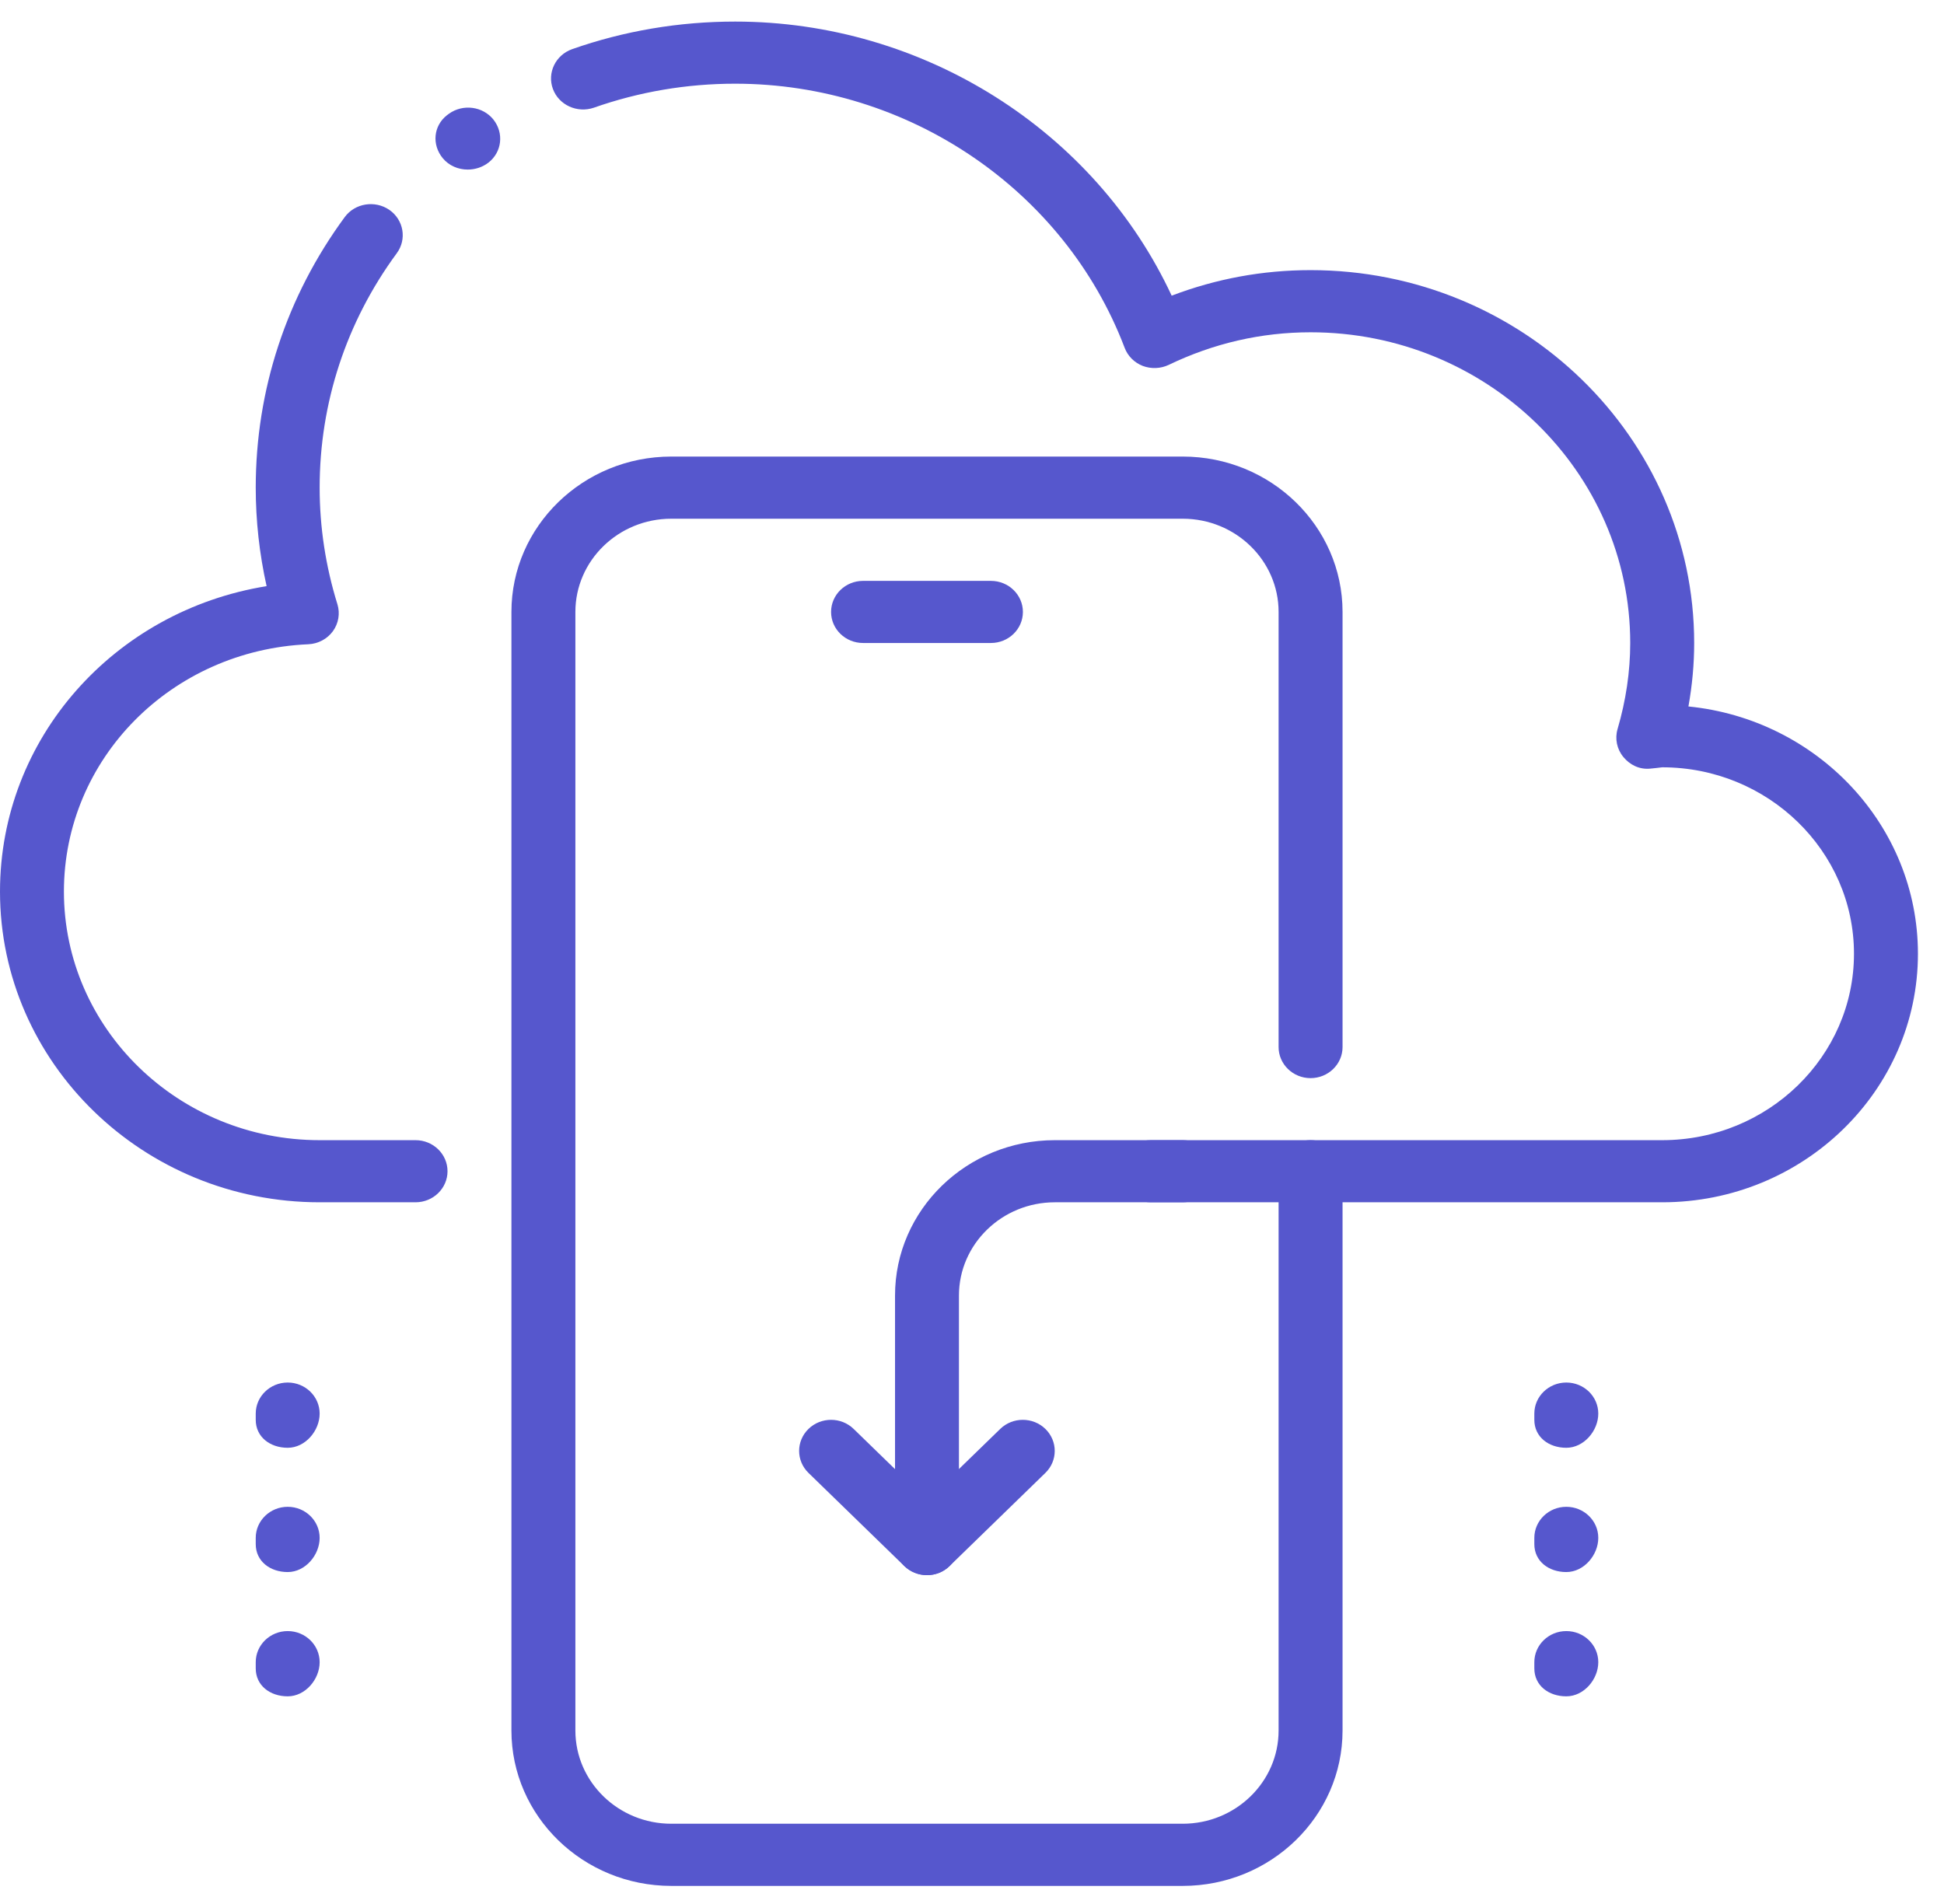 <svg width="49" height="48" viewBox="0 0 49 48" fill="none" xmlns="http://www.w3.org/2000/svg">
<path d="M41.897 30.31H29.006C28.561 30.31 28.2 29.959 28.2 29.527C28.2 29.095 28.561 28.744 29.006 28.744H41.897C44.562 28.744 46.731 26.635 46.731 24.044C46.731 21.452 44.562 19.344 41.897 19.344C41.878 19.347 41.618 19.377 41.599 19.377C41.324 19.405 41.083 19.284 40.919 19.085C40.755 18.888 40.7 18.623 40.772 18.379C40.983 17.66 41.091 16.93 41.091 16.21C41.091 11.891 37.477 8.377 33.034 8.377C31.792 8.377 30.59 8.654 29.46 9.198C29.256 9.295 29.017 9.305 28.804 9.225C28.592 9.142 28.426 8.977 28.347 8.767C26.834 4.786 22.889 2.11 18.531 2.11C17.307 2.11 16.11 2.314 14.969 2.715C14.551 2.858 14.089 2.651 13.937 2.244C13.786 1.836 14.003 1.388 14.421 1.239C15.737 0.777 17.12 0.544 18.531 0.544C23.272 0.544 27.591 3.288 29.533 7.454C30.653 7.027 31.827 6.81 33.034 6.81C38.367 6.81 42.703 11.026 42.703 16.21C42.703 16.741 42.654 17.277 42.558 17.81C45.803 18.133 48.343 20.805 48.343 24.044C48.343 27.5 45.452 30.31 41.897 30.31ZM10.474 30.31H8.057C3.614 30.31 0 26.796 0 22.477C0 18.612 2.881 15.396 6.72 14.777C6.538 13.959 6.446 13.127 6.446 12.294C6.446 9.829 7.221 7.471 8.69 5.472C8.948 5.122 9.451 5.042 9.814 5.291C10.176 5.543 10.26 6.033 10.001 6.384C8.729 8.114 8.057 10.158 8.057 12.294C8.057 13.285 8.207 14.274 8.505 15.234C8.576 15.465 8.534 15.715 8.391 15.913C8.247 16.11 8.018 16.231 7.77 16.242C4.317 16.392 1.611 19.131 1.611 22.477C1.611 25.933 4.502 28.744 8.057 28.744H10.474C10.919 28.744 11.28 29.095 11.28 29.527C11.28 29.959 10.919 30.31 10.474 30.31Z" fill="#5657CD"/>
<path d="M29.811 47.544H16.92C14.699 47.544 12.891 45.787 12.891 43.627V15.427C12.891 13.267 14.699 11.51 16.92 11.51H29.811C32.032 11.51 33.84 13.267 33.84 15.427V26.397C33.84 26.829 33.479 27.18 33.034 27.18C32.59 27.18 32.228 26.829 32.228 26.397V15.427C32.228 14.131 31.144 13.077 29.811 13.077H16.92C15.587 13.077 14.503 14.131 14.503 15.427V43.627C14.503 44.923 15.587 45.977 16.92 45.977H29.811C31.144 45.977 32.228 44.923 32.228 43.627V29.527C32.228 29.095 32.59 28.744 33.034 28.744C33.479 28.744 33.84 29.095 33.84 29.527V43.627C33.84 45.787 32.032 47.544 29.811 47.544Z" fill="#5657CD"/>
<path d="M11.788 4.275C11.551 4.275 11.317 4.178 11.161 3.989C10.882 3.652 10.921 3.173 11.269 2.902C11.278 2.895 11.304 2.875 11.314 2.869C11.668 2.613 12.171 2.679 12.439 3.017C12.705 3.356 12.653 3.834 12.311 4.1C12.158 4.218 11.973 4.275 11.788 4.275Z" fill="#5657CD"/>
<path d="M24.977 16.21H21.754C21.309 16.21 20.948 15.86 20.948 15.427C20.948 14.995 21.309 14.644 21.754 14.644H24.977C25.422 14.644 25.783 14.995 25.783 15.427C25.783 15.86 25.422 16.21 24.977 16.21Z" fill="#5657CD"/>
<path d="M23.366 39.71C22.921 39.71 22.56 39.359 22.56 38.927V32.66C22.56 30.5 24.368 28.744 26.588 28.744H29.811C30.256 28.744 30.617 29.095 30.617 29.527C30.617 29.959 30.256 30.31 29.811 30.31H26.588C25.256 30.31 24.171 31.365 24.171 32.66V38.927C24.171 39.359 23.81 39.71 23.366 39.71Z" fill="#5657CD"/>
<path d="M23.366 39.71C23.16 39.71 22.953 39.634 22.795 39.482L20.378 37.132C20.064 36.826 20.064 36.33 20.378 36.024C20.692 35.718 21.203 35.718 21.517 36.024L23.364 37.819L25.211 36.024C25.525 35.718 26.036 35.718 26.35 36.024C26.664 36.33 26.664 36.826 26.35 37.132L23.933 39.482C23.778 39.634 23.572 39.71 23.366 39.71Z" fill="#5657CD"/>
<path d="M39.48 36.499C39.035 36.499 38.674 36.226 38.674 35.794V35.637C38.674 35.205 39.035 34.854 39.48 34.854C39.925 34.854 40.286 35.205 40.286 35.637C40.286 36.069 39.925 36.499 39.48 36.499Z" fill="#5657CD"/>
<path d="M39.48 39.632C39.035 39.632 38.674 39.359 38.674 38.927V38.77C38.674 38.338 39.035 37.987 39.48 37.987C39.925 37.987 40.286 38.338 40.286 38.77C40.286 39.203 39.925 39.632 39.48 39.632Z" fill="#5657CD"/>
<path d="M39.48 42.765C39.035 42.765 38.674 42.493 38.674 42.06V41.904C38.674 41.471 39.035 41.12 39.48 41.12C39.925 41.12 40.286 41.471 40.286 41.904C40.286 42.336 39.925 42.765 39.48 42.765Z" fill="#5657CD"/>
<path d="M7.252 36.499C6.807 36.499 6.446 36.226 6.446 35.794V35.637C6.446 35.205 6.807 34.854 7.252 34.854C7.696 34.854 8.057 35.205 8.057 35.637C8.057 36.069 7.696 36.499 7.252 36.499Z" fill="#5657CD"/>
<path d="M7.252 39.632C6.807 39.632 6.446 39.359 6.446 38.927V38.77C6.446 38.338 6.807 37.987 7.252 37.987C7.696 37.987 8.057 38.338 8.057 38.77C8.057 39.203 7.696 39.632 7.252 39.632Z" fill="#5657CD"/>
<path d="M7.252 42.765C6.807 42.765 6.446 42.493 6.446 42.06V41.904C6.446 41.471 6.807 41.12 7.252 41.12C7.696 41.12 8.057 41.471 8.057 41.904C8.057 42.336 7.696 42.765 7.252 42.765Z" fill="#5657CD"/>
</svg>
